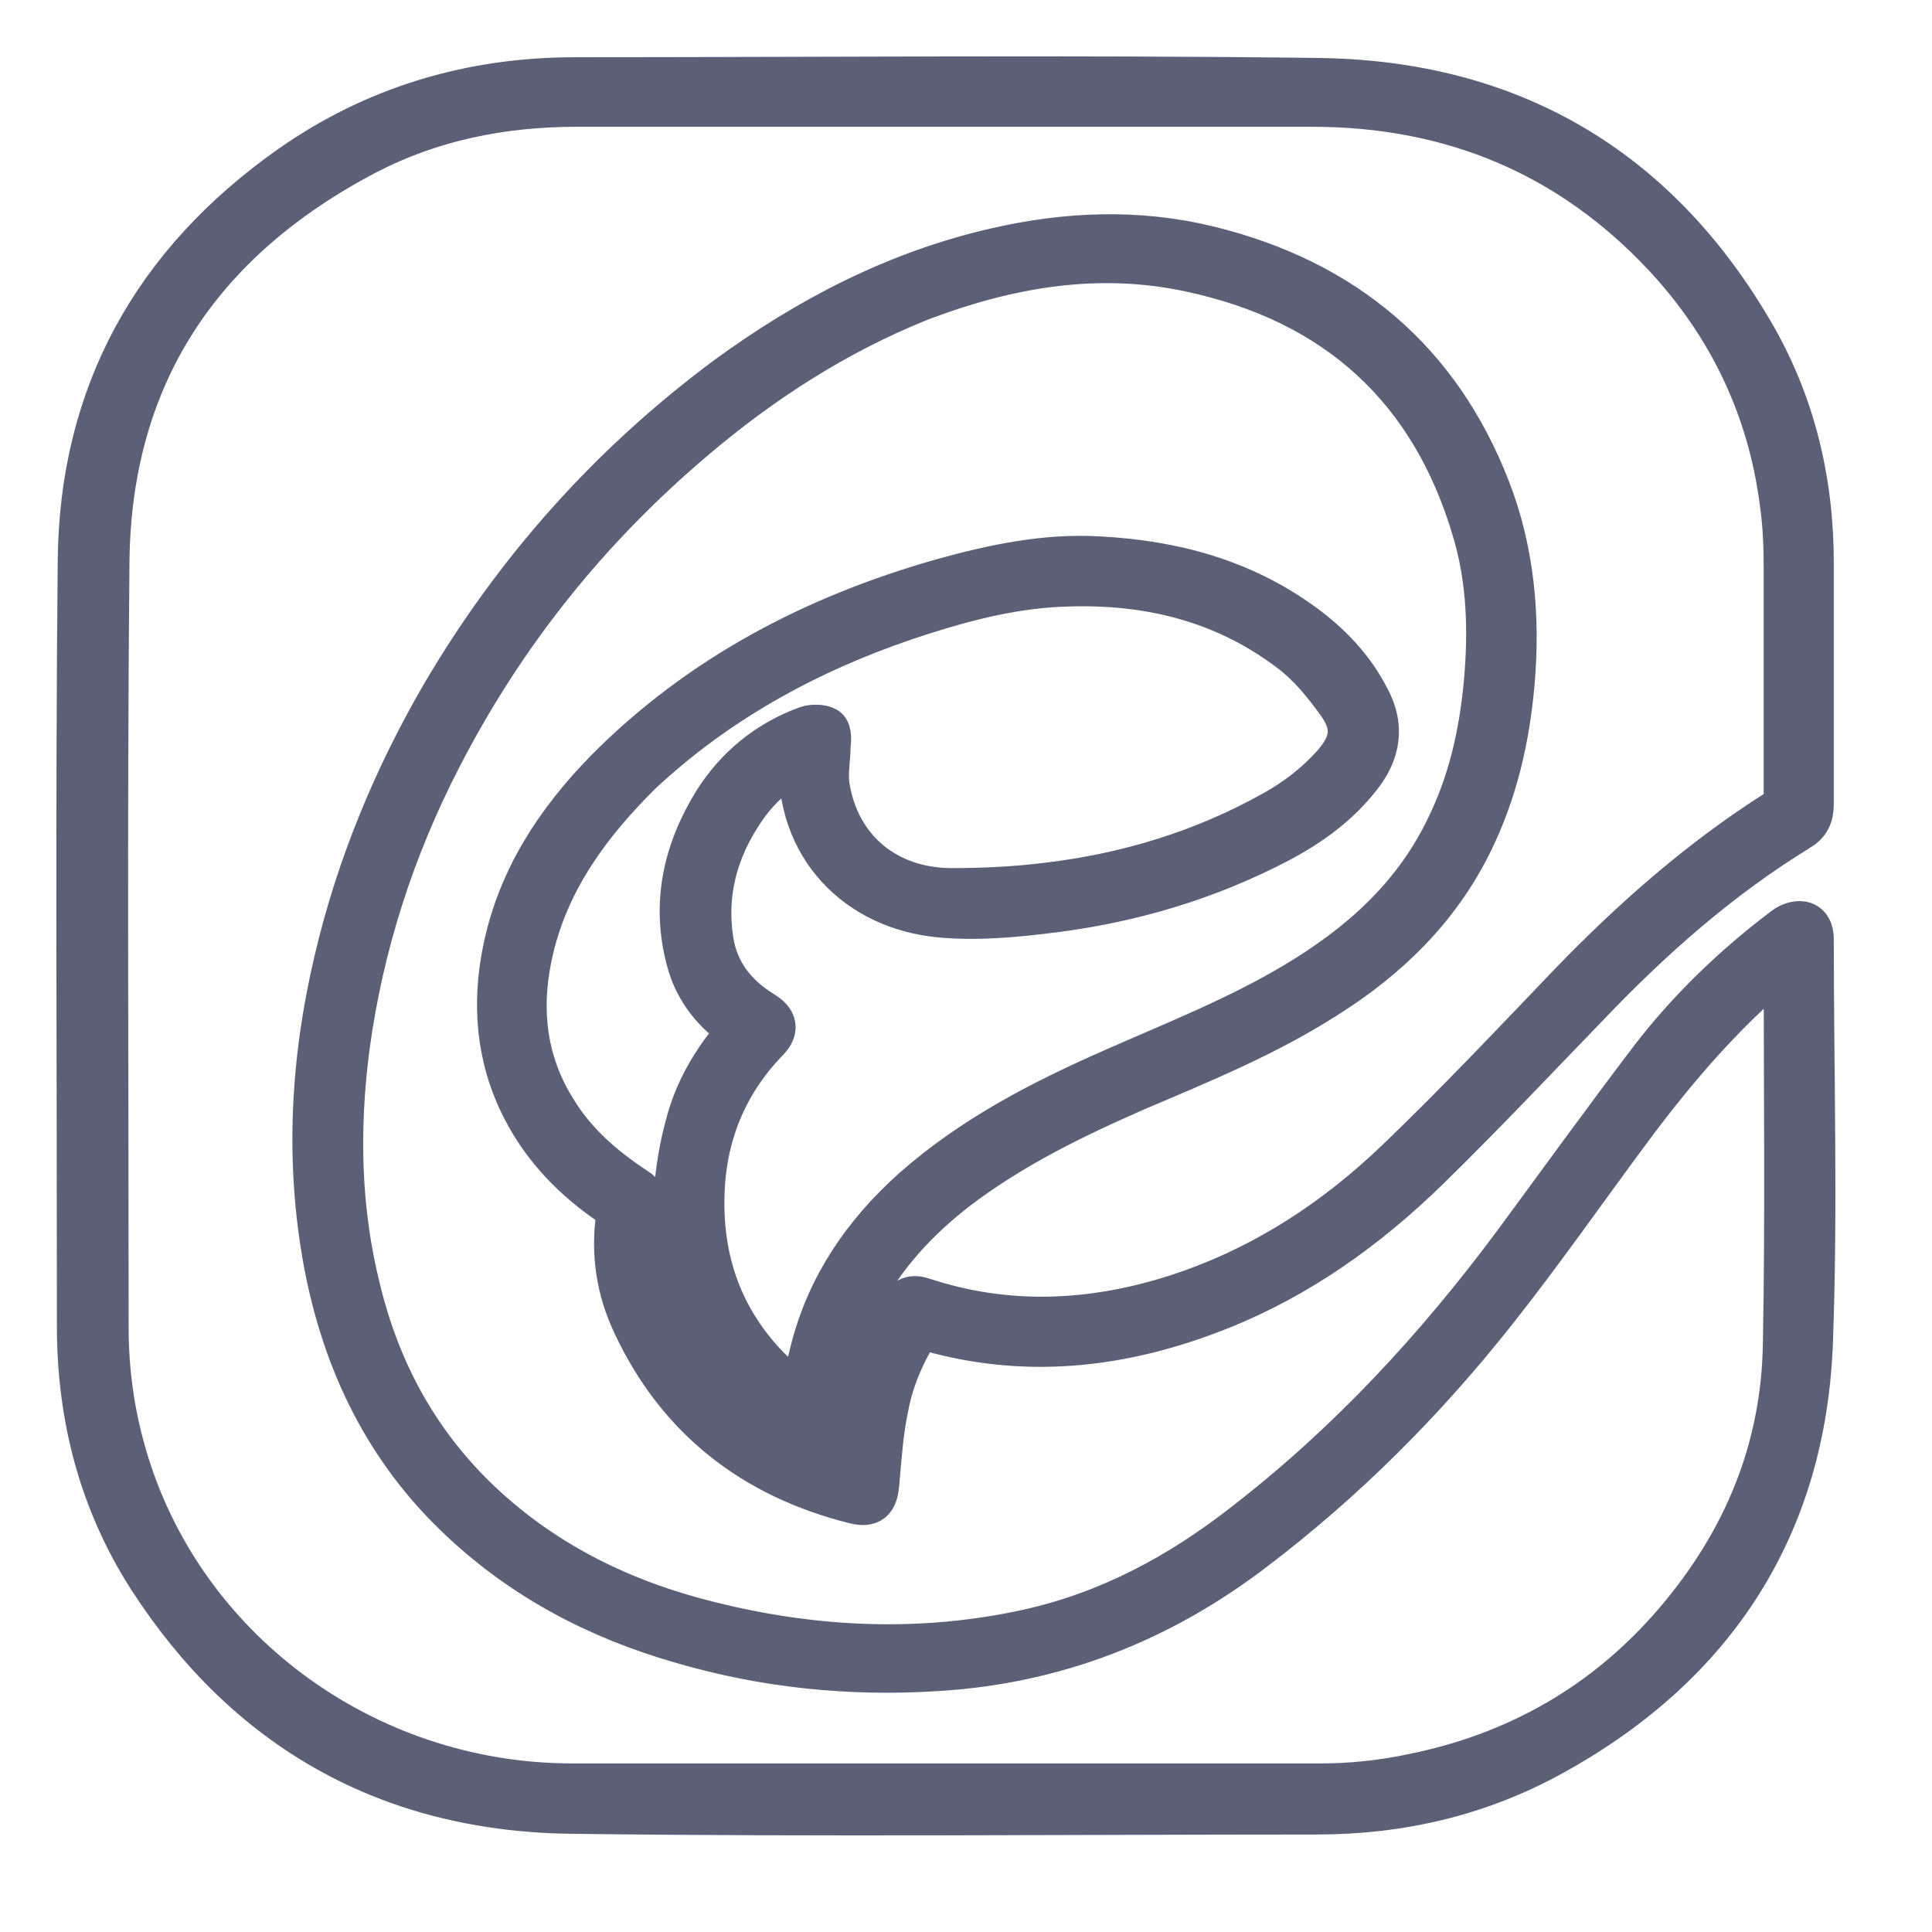 <svg width="24" height="24" viewBox="0 0 24 24" fill="none" xmlns="http://www.w3.org/2000/svg">
<path d="M11.412 16.449C11.211 16.762 11.06 17.095 10.99 17.457C10.92 17.78 10.9 18.113 10.87 18.446C10.85 18.622 10.799 18.671 10.629 18.632C9.373 18.319 8.449 17.595 7.907 16.439C7.706 16.018 7.636 15.568 7.706 15.098C7.716 15.01 7.676 14.981 7.615 14.941C7.153 14.628 6.782 14.246 6.531 13.757C6.209 13.13 6.159 12.465 6.3 11.789C6.48 10.928 6.942 10.223 7.555 9.596C8.71 8.431 10.126 7.687 11.713 7.237C12.346 7.061 12.989 6.924 13.652 6.963C14.566 7.012 15.409 7.237 16.153 7.775C16.494 8.02 16.785 8.324 16.976 8.705C17.147 9.028 17.097 9.332 16.876 9.616C16.605 9.968 16.253 10.223 15.861 10.428C14.998 10.879 14.084 11.153 13.12 11.28C12.658 11.339 12.185 11.388 11.713 11.349C10.649 11.261 9.926 10.477 9.976 9.43C9.976 9.42 9.976 9.41 9.966 9.391C9.654 9.537 9.403 9.753 9.212 10.037C8.871 10.536 8.72 11.084 8.811 11.681C8.871 12.083 9.102 12.386 9.453 12.602C9.614 12.7 9.624 12.788 9.494 12.915C8.981 13.453 8.72 14.1 8.7 14.844C8.68 15.548 8.861 16.195 9.303 16.762C9.494 17.007 9.715 17.213 9.986 17.389C10.026 17.183 10.066 16.978 10.116 16.782C10.317 15.989 10.759 15.343 11.372 14.795C12.105 14.149 12.959 13.708 13.853 13.316C14.606 12.983 15.379 12.68 16.102 12.249C16.906 11.77 17.579 11.172 17.991 10.331C18.282 9.753 18.423 9.136 18.483 8.49C18.543 7.834 18.523 7.188 18.332 6.561C17.81 4.809 16.625 3.722 14.807 3.331C13.642 3.076 12.517 3.272 11.412 3.693C10.367 4.114 9.443 4.711 8.59 5.436C7.274 6.552 6.229 7.863 5.446 9.381C4.853 10.526 4.462 11.74 4.291 13.013C4.16 14.031 4.18 15.039 4.432 16.038C4.683 17.066 5.175 17.966 5.958 18.701C6.772 19.464 7.746 19.934 8.831 20.199C10.136 20.522 11.462 20.58 12.788 20.287C13.792 20.062 14.666 19.592 15.47 18.965C16.776 17.957 17.87 16.772 18.845 15.46C19.407 14.697 19.959 13.933 20.532 13.179C21.004 12.563 21.566 12.024 22.189 11.554C22.239 11.515 22.32 11.486 22.38 11.495C22.47 11.515 22.48 11.603 22.48 11.681C22.48 13.336 22.531 15 22.47 16.655C22.39 18.926 21.295 20.649 19.266 21.765C18.362 22.264 17.388 22.489 16.354 22.489C13.27 22.489 10.177 22.519 7.093 22.48C4.833 22.45 3.086 21.452 1.88 19.582C1.278 18.642 1.007 17.595 1.007 16.479C1.007 13.307 0.986 10.135 1.017 6.963C1.037 4.917 1.931 3.292 3.628 2.097C4.673 1.363 5.858 1.011 7.143 1.011C10.217 1.011 13.3 0.981 16.374 1.02C18.744 1.05 20.542 2.107 21.727 4.124C22.249 5.005 22.48 5.974 22.48 6.992C22.48 7.991 22.48 8.989 22.48 9.988C22.48 10.125 22.44 10.213 22.32 10.281C21.345 10.879 20.492 11.633 19.708 12.455C19.045 13.14 18.392 13.835 17.709 14.501C16.966 15.225 16.123 15.832 15.138 16.224C13.933 16.704 12.708 16.841 11.452 16.459C11.442 16.449 11.432 16.449 11.412 16.449ZM22.199 11.887C22.139 11.936 22.099 11.965 22.049 12.005C21.345 12.602 20.753 13.297 20.21 14.031C19.658 14.775 19.126 15.539 18.553 16.263C17.679 17.369 16.685 18.368 15.55 19.229C14.395 20.11 13.099 20.62 11.633 20.708C10.558 20.776 9.504 20.669 8.469 20.365C7.445 20.071 6.531 19.592 5.757 18.867C4.823 17.996 4.301 16.909 4.07 15.676C3.839 14.423 3.909 13.169 4.201 11.936C4.472 10.781 4.924 9.684 5.526 8.647C6.43 7.11 7.595 5.798 9.042 4.721C10.046 3.987 11.131 3.419 12.356 3.135C13.24 2.929 14.124 2.89 15.008 3.106C16.685 3.517 17.85 4.506 18.463 6.082C18.764 6.855 18.834 7.668 18.764 8.48C18.704 9.165 18.553 9.831 18.242 10.458C17.84 11.27 17.217 11.877 16.454 12.357C15.721 12.827 14.907 13.16 14.104 13.502C13.32 13.845 12.557 14.217 11.874 14.736C10.92 15.47 10.337 16.4 10.267 17.604C10.257 17.741 10.136 17.81 10.016 17.732C9.815 17.595 9.614 17.467 9.443 17.311C8.449 16.361 8.218 15.206 8.58 13.923C8.7 13.502 8.931 13.13 9.232 12.797C9.172 12.749 9.122 12.709 9.072 12.67C8.831 12.474 8.66 12.23 8.58 11.936C8.389 11.241 8.529 10.595 8.901 9.988C9.172 9.557 9.554 9.244 10.036 9.068C10.096 9.048 10.197 9.048 10.247 9.077C10.277 9.097 10.277 9.195 10.267 9.254C10.267 9.43 10.227 9.606 10.257 9.782C10.387 10.575 11 11.084 11.824 11.084C12.216 11.084 12.617 11.065 13.009 11.016C14.013 10.898 14.968 10.605 15.841 10.115C16.123 9.958 16.374 9.763 16.585 9.528C16.836 9.244 16.866 9.009 16.645 8.705C16.474 8.47 16.293 8.245 16.062 8.069C15.168 7.384 14.134 7.168 13.019 7.247C12.406 7.296 11.814 7.462 11.231 7.658C9.996 8.079 8.881 8.696 7.937 9.577C7.314 10.193 6.792 10.889 6.581 11.77C6.41 12.484 6.47 13.179 6.872 13.816C7.123 14.227 7.475 14.53 7.877 14.795C7.967 14.853 8.007 14.912 7.987 15.02C7.907 15.529 7.987 16.009 8.218 16.469C8.66 17.34 9.373 17.927 10.307 18.26C10.387 18.29 10.478 18.309 10.568 18.338C10.578 18.309 10.588 18.299 10.588 18.29C10.588 18.241 10.598 18.192 10.598 18.152C10.639 17.477 10.839 16.851 11.201 16.273C11.281 16.155 11.332 16.126 11.472 16.175C12.497 16.508 13.521 16.469 14.546 16.155C15.65 15.813 16.585 15.206 17.398 14.423C18.131 13.718 18.824 12.983 19.527 12.249C20.311 11.437 21.155 10.693 22.119 10.086C22.189 10.047 22.209 9.998 22.209 9.919C22.209 8.97 22.209 8.02 22.209 7.061C22.209 6.787 22.199 6.512 22.159 6.238C22.008 5.064 21.516 4.026 20.693 3.145C19.517 1.892 18.041 1.275 16.303 1.275C13.26 1.275 10.207 1.275 7.163 1.275C6.239 1.275 5.356 1.451 4.542 1.872C2.443 2.969 1.328 4.672 1.308 6.992C1.278 10.164 1.298 13.326 1.298 16.498C1.298 17.017 1.368 17.536 1.509 18.035C2.192 20.483 4.492 22.206 7.113 22.206C10.207 22.206 13.31 22.206 16.404 22.206C16.785 22.206 17.167 22.166 17.539 22.088C18.865 21.824 19.969 21.187 20.833 20.179C21.697 19.171 22.179 18.015 22.199 16.694C22.229 15.118 22.209 13.541 22.209 11.975C22.209 11.956 22.199 11.936 22.199 11.887Z" fill="#151515" stroke="#5B6076" stroke-width="0.6" stroke-miterlimit="10"/>
</svg>
